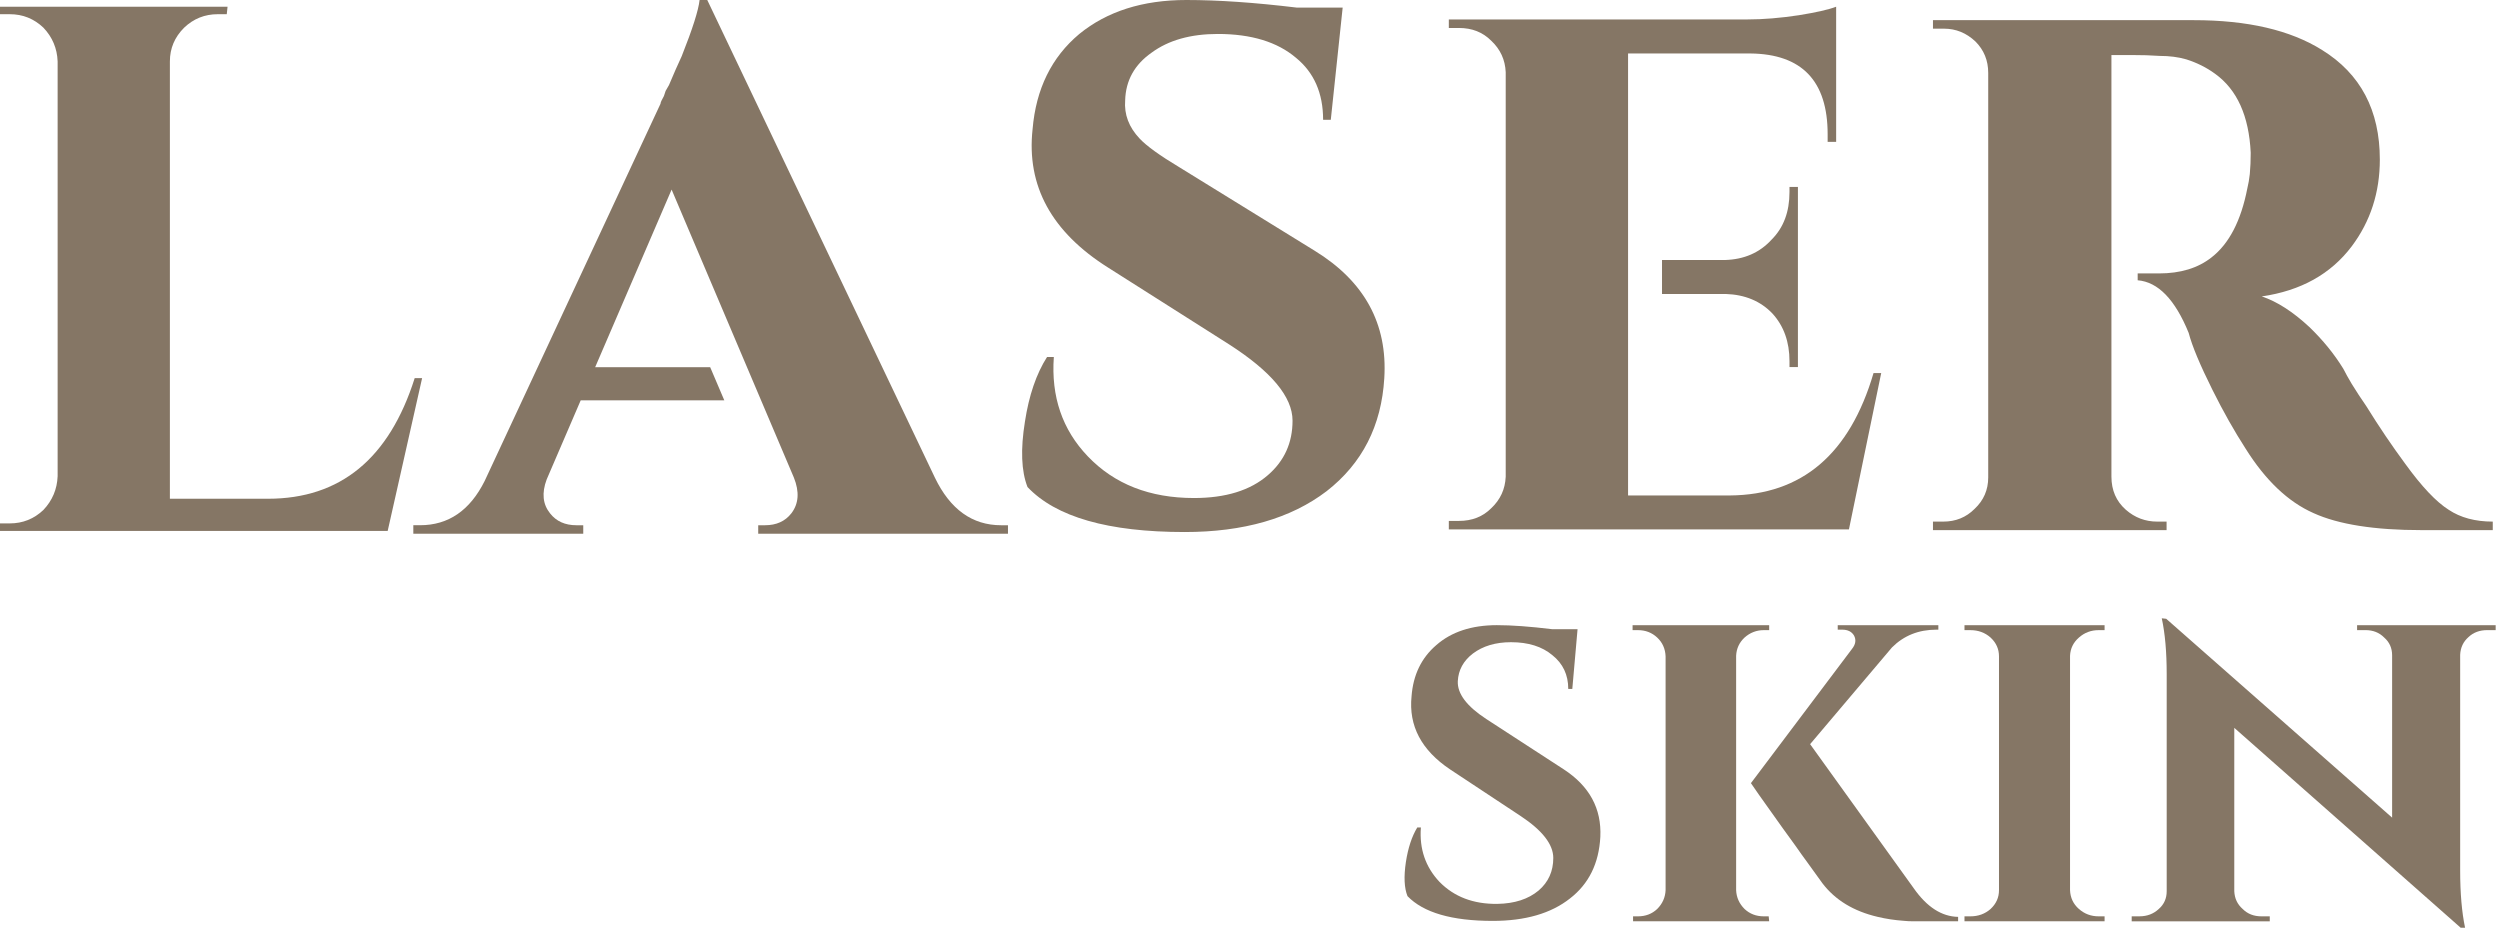 <?xml version="1.0" encoding="UTF-8"?> <svg xmlns="http://www.w3.org/2000/svg" width="372" height="139" viewBox="0 0 372 139" fill="none"> <path fill-rule="evenodd" clip-rule="evenodd" d="M213.723 95.99C211.507 97.886 210.279 100.426 210.039 103.607C209.593 108.002 211.503 111.628 215.779 114.49L226.294 121.44C229.514 123.576 231.128 125.651 231.128 127.667C231.128 129.641 230.405 131.256 228.952 132.504C227.417 133.792 225.361 134.459 222.789 134.497C219.243 134.538 216.386 133.448 214.207 131.234C212.11 129.016 211.188 126.314 211.428 123.13H210.889C210.08 124.46 209.518 126.176 209.196 128.27C208.871 130.447 208.949 132.137 209.436 133.347C211.81 135.801 216.038 137.029 222.119 137.029C226.953 137.029 230.78 135.924 233.599 133.703C236.415 131.53 237.924 128.469 238.13 124.52C238.328 120.328 236.52 116.982 232.693 114.483L221.153 106.986C218.251 105.09 216.839 103.217 216.921 101.363C217.004 99.714 217.745 98.343 219.157 97.253C220.647 96.129 222.542 95.559 224.837 95.559C227.413 95.559 229.469 96.204 230.997 97.493C232.569 98.744 233.356 100.415 233.356 102.513H233.959L234.741 93.622H230.941C227.679 93.222 224.938 93.023 222.725 93.023C218.977 93.03 215.978 94.012 213.723 95.99Z" fill="#857665"></path> <path fill-rule="evenodd" clip-rule="evenodd" d="M291.366 137.089V136.43C288.917 136.385 286.716 134.961 284.761 132.17L269.345 110.733L281.529 96.335C283.293 94.574 285.495 93.694 288.135 93.694H288.427V93.031H273.453V93.694H274.115C274.947 93.694 275.531 93.986 275.879 94.57C276.22 95.211 276.122 95.874 275.583 96.552L260.538 116.532C260.538 116.581 262.126 118.833 265.305 123.284C265.844 124.018 266.484 124.895 267.218 125.925L268.098 127.176L268.903 128.281C270.176 130.046 270.936 131.099 271.18 131.436C273.089 133.935 275.83 135.595 279.403 136.43C280.623 136.722 281.923 136.921 283.289 137.018C283.731 137.067 284.214 137.089 284.757 137.089H291.366ZM263.253 93.031V93.765H262.448C261.373 93.765 260.414 94.132 259.587 94.87C258.804 95.604 258.385 96.507 258.336 97.583V132.463C258.385 133.542 258.804 134.471 259.587 135.254C260.369 135.988 261.324 136.351 262.448 136.351H263.181L263.253 137.089H242.999V136.351H243.733C244.856 136.351 245.815 135.988 246.593 135.254C247.376 134.471 247.792 133.538 247.84 132.463V97.661C247.792 96.53 247.376 95.604 246.593 94.87C245.811 94.136 244.852 93.765 243.733 93.765H242.928V93.031H263.253Z" fill="#857665"></path> <path fill-rule="evenodd" clip-rule="evenodd" d="M313.162 137.089V136.351H312.274C311.151 136.351 310.174 135.988 309.342 135.254C308.504 134.519 308.069 133.59 308.021 132.463V97.583C308.069 96.507 308.504 95.604 309.342 94.87C310.17 94.136 311.151 93.765 312.274 93.765H313.162V93.031H292.316V93.765H293.192C294.368 93.765 295.368 94.132 296.199 94.87C297.038 95.653 297.45 96.578 297.45 97.661V132.463C297.45 133.542 297.038 134.471 296.199 135.254C295.368 135.988 294.368 136.351 293.192 136.351H292.316V137.089H313.162Z" fill="#857665"></path> <path fill-rule="evenodd" clip-rule="evenodd" d="M317.195 136.351V137.09H337.741V136.351H336.498C335.371 136.351 334.438 135.988 333.708 135.254C332.922 134.564 332.51 133.688 332.461 132.612V108.305L366.147 138.045H366.802C366.319 135.741 366.072 132.905 366.072 129.529V97.436C366.121 96.361 366.533 95.477 367.323 94.788C368.049 94.106 368.981 93.761 370.105 93.761H371.355V93.027H350.735V93.761H351.981C353.109 93.761 354.037 94.128 354.767 94.866C355.55 95.548 355.947 96.432 355.947 97.508V121.665L322.333 92.075L321.67 92C322.16 94.252 322.404 97.021 322.404 100.299V132.609C322.404 133.684 322.014 134.564 321.232 135.25C320.449 135.984 319.49 136.348 318.363 136.348H317.195V136.351Z" fill="#857665"></path> <path fill-rule="evenodd" clip-rule="evenodd" d="M33.861 1H0V2.113H1.449C3.381 2.113 5.048 2.776 6.463 4.121C7.796 5.526 8.504 7.2 8.575 9.137V70.861C8.5 72.79 7.792 74.473 6.463 75.877C5.048 77.219 3.381 77.882 1.449 77.882H0V78.998H57.688L62.81 56.269H61.705C57.916 68.238 50.637 74.214 39.871 74.214H25.279V9.137C25.279 7.204 25.983 5.526 27.398 4.121C28.803 2.776 30.48 2.113 32.408 2.113H33.742L33.861 1Z" fill="#857665"></path> <path fill-rule="evenodd" clip-rule="evenodd" d="M61.506 79.422H86.788V78.156H85.77C84.081 78.156 82.774 77.572 81.85 76.388C80.76 75.038 80.588 73.353 81.348 71.334L86.41 59.569H107.776L105.675 54.639H88.56L99.935 28.211L118.133 71.076C118.976 73.184 118.852 74.957 117.751 76.388C116.826 77.572 115.519 78.156 113.831 78.156H112.823V79.422H149.987V78.156H148.969C144.67 78.156 141.39 75.799 139.113 71.076L105.241 0H104.099C103.934 1.525 103.05 4.305 101.444 8.347C100.856 9.61 100.219 11.052 99.55 12.648L99.044 13.532L98.79 14.293C98.449 14.881 98.284 15.259 98.284 15.436L72.114 71.578C69.923 75.96 66.725 78.153 62.509 78.153H61.502V79.422H61.506Z" fill="#857665"></path> <path fill-rule="evenodd" clip-rule="evenodd" d="M160.603 5.054C156.469 8.512 154.154 13.236 153.649 19.216C152.724 27.657 156.469 34.52 164.905 39.829L182.845 51.215C189.17 55.269 192.33 59.056 192.33 62.596C192.33 65.89 191.109 68.587 188.668 70.696C186.054 72.97 182.381 74.106 177.67 74.106C171.095 74.106 165.829 72.045 161.871 67.909C158.075 63.945 156.387 59.015 156.81 53.118H155.802C154.195 55.639 153.107 58.85 152.511 62.731C151.845 66.86 151.967 70.101 152.892 72.468C157.108 76.934 164.908 79.167 176.284 79.167C185.039 79.167 192.082 77.14 197.392 73.094C202.701 68.965 205.559 63.357 205.983 56.276C206.484 48.176 203.027 41.856 195.621 37.308L175.521 24.907C172.567 23.138 170.593 21.707 169.575 20.617C167.98 18.931 167.26 17.035 167.425 14.926C167.507 11.974 168.825 9.614 171.345 7.845C173.876 5.979 177.169 5.054 181.213 5.054C186.182 5.054 190.057 6.238 192.836 8.595C195.532 10.79 196.879 13.866 196.879 17.826H198.022L199.789 1.131H192.97C186.725 0.378 181.254 0 176.532 0C170.035 0 164.729 1.69 160.603 5.054Z" fill="#857665"></path> <path fill-rule="evenodd" clip-rule="evenodd" d="M215.584 2.896V4.162H217.096C219.04 4.162 220.646 4.799 221.9 6.065C223.248 7.332 223.967 8.883 224.05 10.741V70.936C223.967 72.798 223.248 74.353 221.9 75.619C220.646 76.886 219.04 77.511 217.096 77.511H215.584V78.778H275.121L279.925 55.508H278.783C275.244 67.572 268.126 73.641 257.417 73.724H242.256V43.744V38.69V7.957H260.454C268.126 8.04 271.953 12.045 271.953 19.969V21.111H273.219V1C272.129 1.423 270.279 1.843 267.666 2.266C264.88 2.686 262.356 2.892 260.076 2.892H215.584V2.896ZM266.276 27.814H267.531V54.624H266.276V53.74C266.276 50.877 265.43 48.51 263.745 46.659C261.978 44.804 259.652 43.838 256.792 43.744H247.307V38.69H256.668C259.529 38.607 261.843 37.6 263.614 35.655C265.393 33.883 266.276 31.526 266.276 28.574V27.814Z" fill="#857665"></path> <path fill-rule="evenodd" clip-rule="evenodd" d="M287.628 78.882H322.388V77.615H320.999C319.232 77.615 317.667 77.031 316.319 75.847C314.888 74.581 314.18 72.943 314.18 70.917V8.189H317.082C318.689 8.189 320.115 8.23 321.381 8.32C322.808 8.32 324.115 8.485 325.298 8.826C326.893 9.328 328.331 10.047 329.6 10.976C332.88 13.333 334.648 17.256 334.906 22.729C334.906 23.831 334.865 24.88 334.771 25.899C334.689 26.652 334.565 27.371 334.401 28.038C333.465 32.845 331.693 36.261 329.091 38.288C327.065 39.896 324.452 40.686 321.254 40.686H318.086V41.705C321.123 41.953 323.65 44.564 325.676 49.539C326.182 51.484 327.365 54.305 329.215 58.017C330.81 61.221 332.454 64.132 334.139 66.747C337.093 71.46 340.456 74.671 344.252 76.349C347.956 78.035 353.318 78.882 360.309 78.882H370.924V77.615C368.315 77.615 366.12 77.031 364.353 75.847C362.499 74.674 360.35 72.4 357.905 69.021C355.973 66.406 354.026 63.536 352.093 60.415C351.33 59.325 350.618 58.224 349.944 57.133C349.439 56.287 349.019 55.526 348.678 54.859C347.33 52.667 345.645 50.599 343.627 48.655C341.178 46.381 338.827 44.867 336.55 44.107C342.361 43.264 346.825 40.784 349.944 36.644C352.722 32.938 354.119 28.637 354.119 23.748C354.119 16.409 351.247 10.976 345.518 7.436C340.796 4.48 334.442 3 326.425 3H287.625V4.266H289.272C291.043 4.266 292.593 4.903 293.941 6.17C295.207 7.436 295.847 8.991 295.847 10.845V71.04C295.847 72.902 295.166 74.457 293.818 75.723C292.556 76.99 291.002 77.615 289.149 77.615H287.625V78.882H287.628Z" fill="#857665"></path> </svg> 